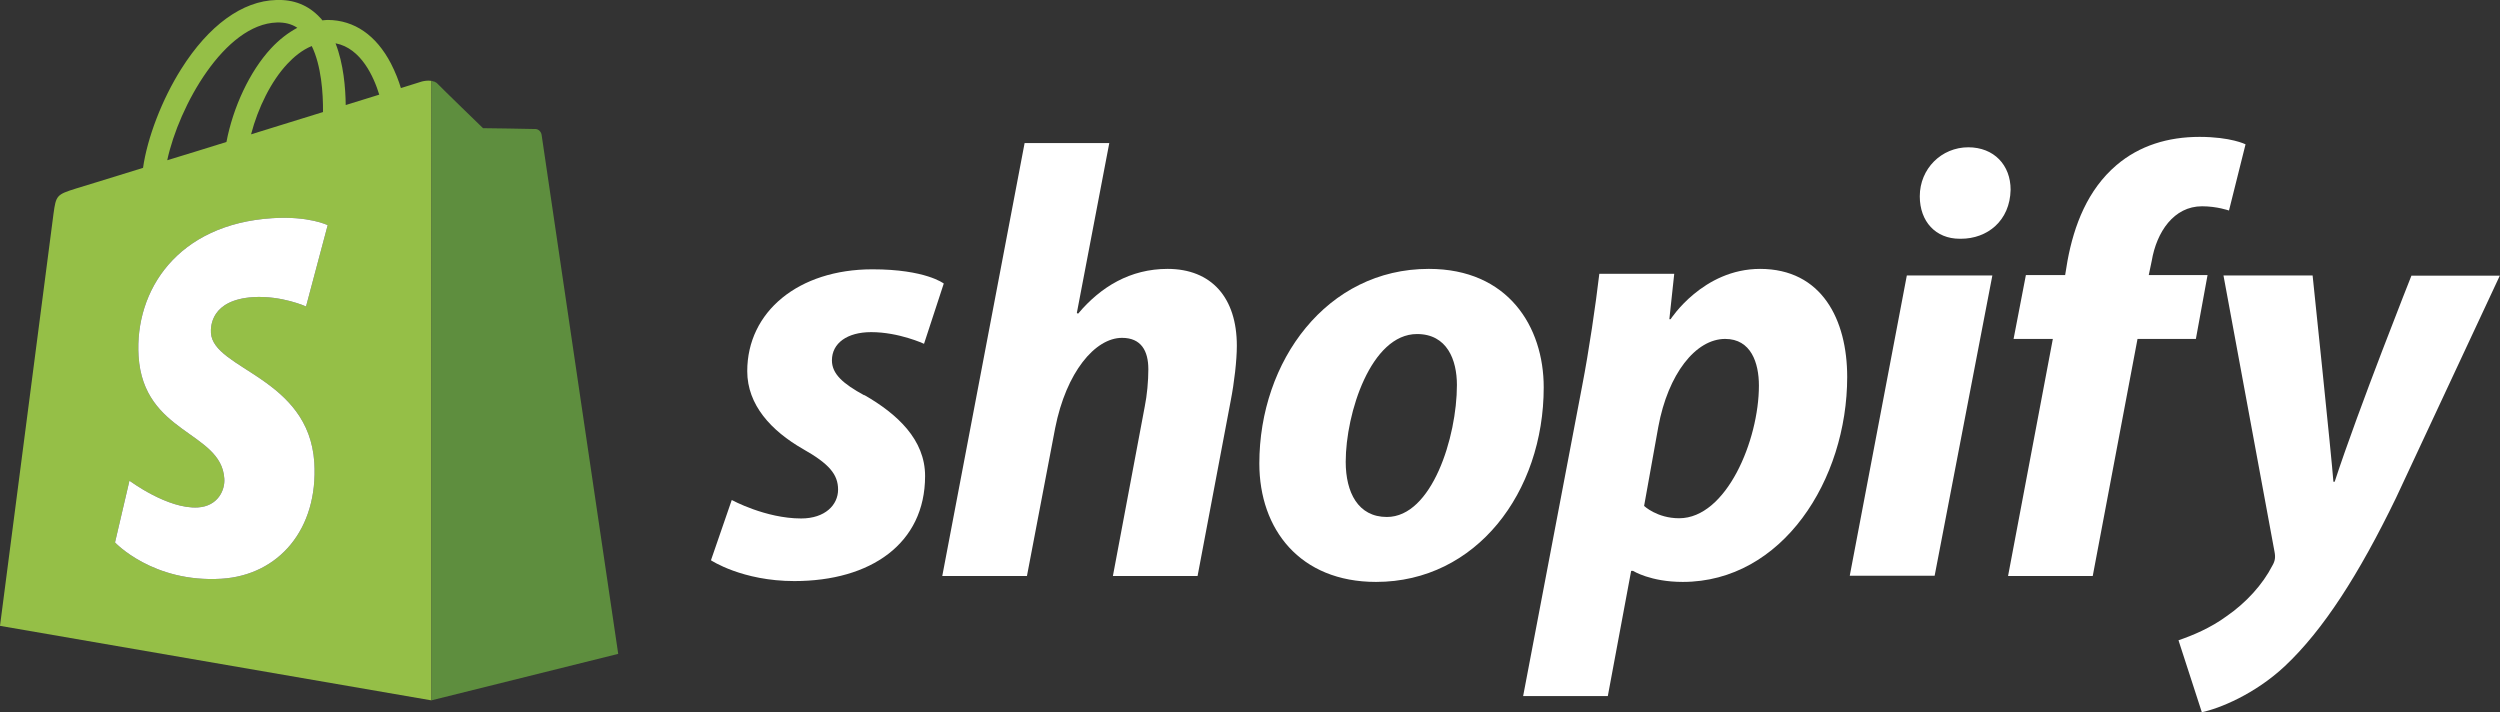 <?xml version="1.0" encoding="UTF-8"?>
<svg id="Layer_2" data-name="Layer 2" xmlns="http://www.w3.org/2000/svg" viewBox="0 0 117.8 33.55">
  <rect x="0" y="0" width="117.8" height="33.55" fill="#333333" stroke="none"/>
  <defs>
    <style>
      .cls-1 {
        fill: #fff;
      }

      .cls-2 {
        fill: #5e8e3e;
      }

      .cls-3 {
        fill: #95bf47;
      }
    </style>
  </defs>
  <g id="Layer_1-2" data-name="Layer 1">
    <g>
      <path class="cls-3" d="M20.32,3.81c-.17-.03-.35,.01-.44,.03-.01,0-.37,.12-.99,.31-.1-.34-.26-.75-.47-1.16-.7-1.34-1.73-2.04-2.97-2.05-.09,0-.17,.01-.26,.02-.03-.05-.07-.09-.11-.13C14.54,.25,13.85-.03,13.02,0c-1.6,.04-3.19,1.2-4.48,3.25-.91,1.44-1.6,3.25-1.8,4.66-1.83,.57-3.12,.96-3.15,.97-.92,.29-.95,.32-1.07,1.2-.09,.66-2.52,19.41-2.52,19.41l20.32,3.51h.01V3.81Zm-5.1,1.47c-1.06,.33-2.23,.69-3.39,1.05,.33-1.26,.95-2.51,1.71-3.32,.29-.31,.68-.65,1.15-.84,.45,.92,.54,2.23,.53,3.11ZM13.05,1.06c.38-.01,.69,.07,.96,.25-.43,.23-.85,.55-1.24,.97-1.01,1.09-1.79,2.78-2.1,4.41-.97,.3-1.92,.6-2.79,.86,.55-2.56,2.71-6.42,5.17-6.49Zm-3.11,14.63c.11,1.72,4.61,2.09,4.87,6.1,.19,3.15-1.68,5.31-4.37,5.48-3.24,.2-5.02-1.71-5.02-1.71l.68-2.91s1.8,1.35,3.23,1.26c.94-.06,1.28-.82,1.24-1.36-.14-2.23-3.81-2.1-4.04-5.77-.19-3.09,1.83-6.22,6.31-6.5,1.72-.11,2.6,.33,2.6,.33l-1.02,3.83s-1.14-.52-2.49-.44c-1.99,.13-2.01,1.38-1.99,1.69Zm6.35-10.74c-.01-.81-.1-1.94-.48-2.91,1.21,.23,1.81,1.6,2.06,2.42-.47,.15-1,.31-1.58,.49Z"/>
      <path class="cls-2" d="M29.13,30.81l-8.8,2.19V3.81s.06,.01,.1,.03c.03,0,.06,.01,.08,.03,.03,.01,.06,.03,.09,.06,.19,.2,2.16,2.11,2.16,2.11,0,0,2.35,.03,2.47,.04,.12,0,.26,.1,.29,.27,.02,.17,3.61,24.46,3.61,24.46Z"/>
      <path class="cls-1" d="M14.81,21.79c.19,3.15-1.68,5.31-4.37,5.48-3.24,.2-5.02-1.71-5.02-1.71l.68-2.91s1.8,1.35,3.23,1.26c.94-.06,1.28-.82,1.24-1.36-.14-2.23-3.81-2.1-4.04-5.77-.19-3.09,1.83-6.22,6.31-6.5,1.72-.11,2.6,.33,2.6,.33l-1.02,3.83s-1.14-.52-2.49-.44c-1.99,.13-2.01,1.38-1.99,1.69,.11,1.72,4.61,2.09,4.87,6.1Z"/>
      <g>
        <path class="cls-1" d="M40.73,18.63c-1.01-.55-1.53-1.01-1.53-1.65,0-.81,.72-1.33,1.85-1.33,1.31,0,2.49,.55,2.49,.55l.93-2.84s-.85-.67-3.36-.67c-3.49,0-5.9,2-5.9,4.8,0,1.59,1.13,2.81,2.63,3.67,1.22,.69,1.65,1.19,1.65,1.91s-.61,1.36-1.74,1.36c-1.68,0-3.27-.87-3.27-.87l-.98,2.84s1.47,.98,3.93,.98c3.59,0,6.16-1.76,6.16-4.95,0-1.71-1.3-2.92-2.87-3.82Z"/>
        <path class="cls-1" d="M55.02,12.67c-1.76,0-3.15,.84-4.22,2.11l-.06-.03,1.53-8.01h-3.99l-3.88,20.4h3.99l1.33-6.97c.52-2.63,1.88-4.25,3.15-4.25,.9,0,1.24,.61,1.24,1.48,0,.55-.06,1.22-.17,1.76l-1.5,7.98h3.99l1.56-8.25c.17-.87,.29-1.91,.29-2.6,0-2.26-1.19-3.62-3.27-3.62Z"/>
        <path class="cls-1" d="M67.32,12.67c-4.8,0-7.98,4.34-7.98,9.17,0,3.1,1.91,5.58,5.5,5.58,4.72,0,7.9-4.22,7.9-9.17,0-2.86-1.68-5.58-5.41-5.58Zm-1.97,11.69c-1.36,0-1.94-1.16-1.94-2.6,0-2.29,1.19-6.02,3.36-6.02,1.42,0,1.88,1.22,1.88,2.4,0,2.46-1.18,6.22-3.3,6.22Z"/>
        <path class="cls-1" d="M82.94,12.67c-2.7,0-4.22,2.37-4.22,2.37h-.06l.23-2.14h-3.53c-.17,1.45-.49,3.64-.81,5.29l-2.78,14.61h3.99l1.1-5.9h.09s.82,.52,2.34,.52c4.69,0,7.75-4.8,7.75-9.66,0-2.69-1.19-5.09-4.11-5.09Zm-3.82,11.75c-1.04,0-1.65-.58-1.65-.58l.67-3.73c.46-2.49,1.76-4.14,3.15-4.14,1.22,0,1.59,1.13,1.59,2.2,0,2.57-1.53,6.25-3.76,6.25Z"/>
        <path class="cls-1" d="M92.75,6.94c-1.27,0-2.29,1.01-2.29,2.31,0,1.19,.75,2,1.88,2h.06c1.24,0,2.31-.84,2.34-2.31,0-1.16-.78-2-2-2Z"/>
        <polygon class="cls-1" points="87.16 27.13 91.16 27.13 93.88 12.98 89.85 12.98 87.16 27.13"/>
        <path class="cls-1" d="M104.03,12.96h-2.78l.14-.67c.23-1.36,1.04-2.57,2.37-2.57,.71,0,1.27,.2,1.27,.2l.78-3.12s-.69-.35-2.17-.35-2.83,.41-3.91,1.33c-1.36,1.16-2,2.83-2.31,4.51l-.11,.67h-1.85l-.58,3.01h1.85l-2.11,11.17h3.99l2.11-11.17h2.75l.55-3.01Z"/>
        <path class="cls-1" d="M113.63,12.98h0s-2.5,6.29-3.62,9.72h-.06c-.08-1.11-.98-9.72-.98-9.72h-4.2l2.4,12.99c.06,.29,.03,.46-.09,.67-.46,.9-1.24,1.76-2.17,2.4-.75,.55-1.59,.9-2.26,1.13l1.1,3.39c.81-.17,2.49-.84,3.91-2.17,1.82-1.71,3.5-4.34,5.24-7.93l4.89-10.47h-4.17Z"/>
      </g>
    </g>
  </g>
</svg>